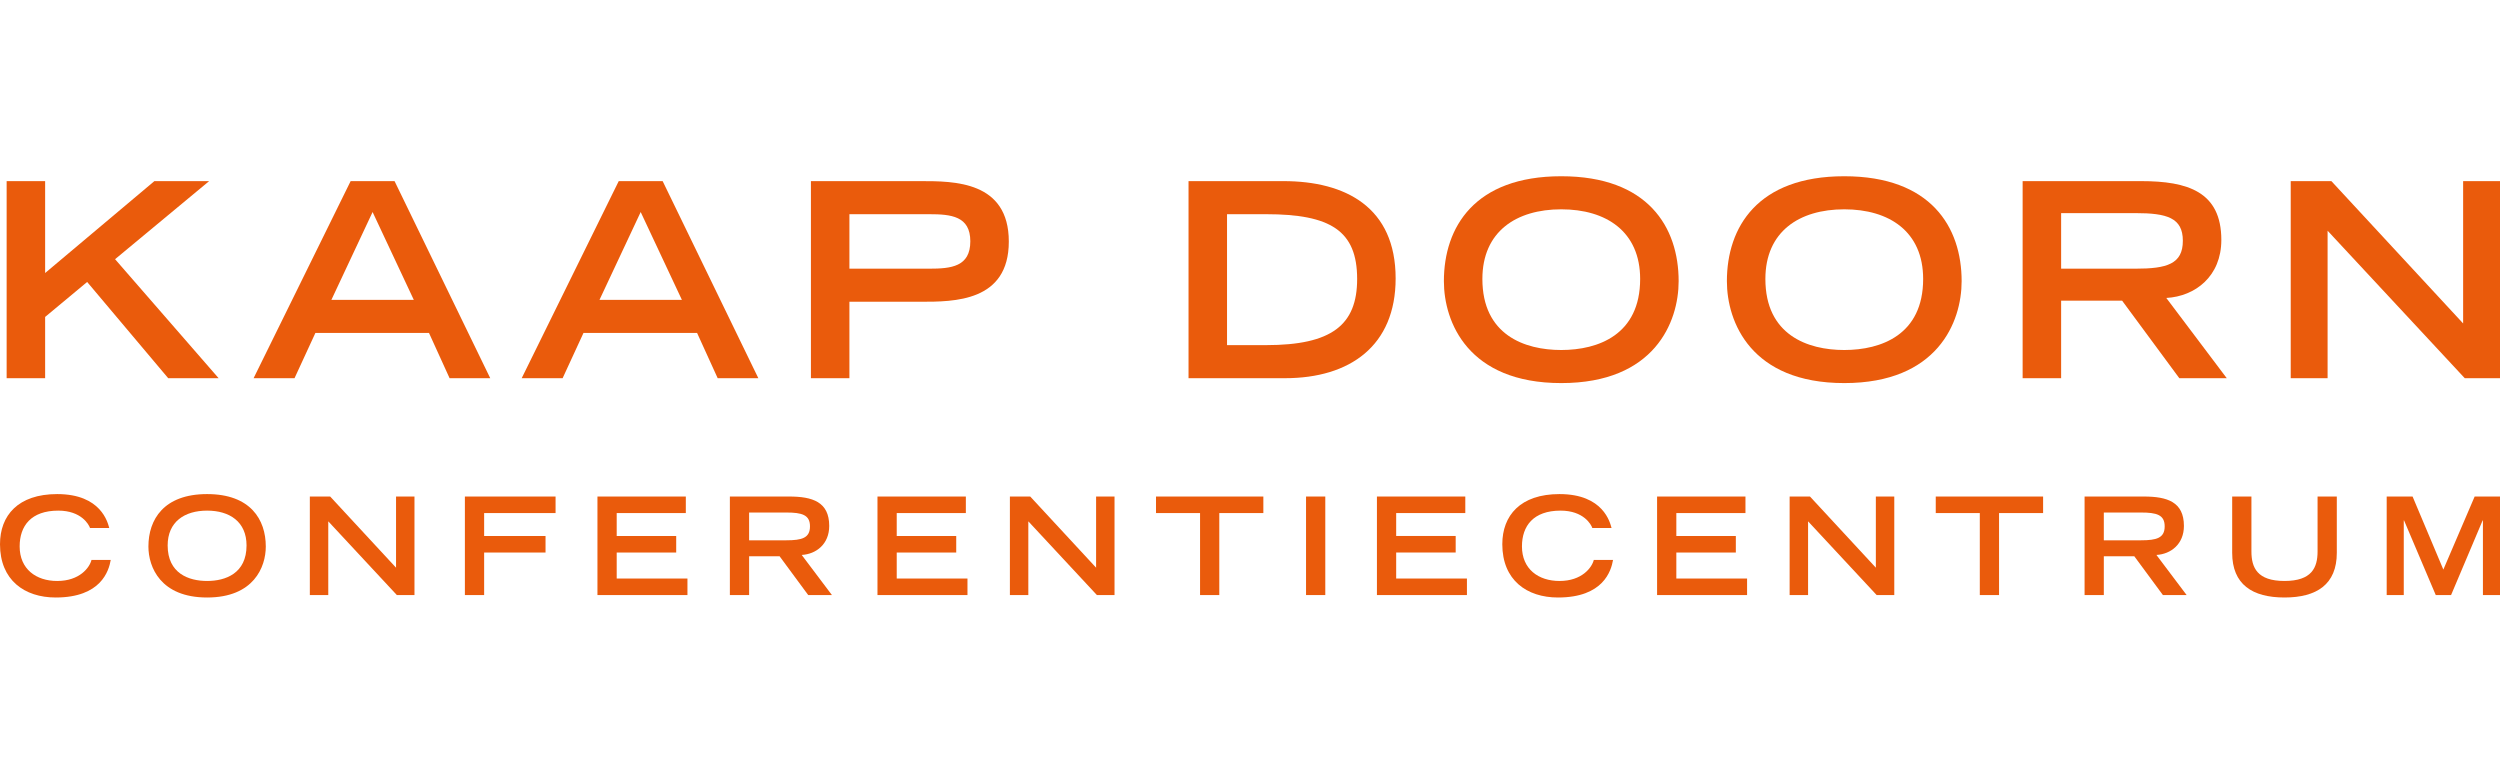 <?xml version="1.0" encoding="utf-8"?>
<!-- Generator: Adobe Illustrator 15.1.0, SVG Export Plug-In . SVG Version: 6.00 Build 0)  -->
<!DOCTYPE svg PUBLIC "-//W3C//DTD SVG 1.1//EN" "http://www.w3.org/Graphics/SVG/1.1/DTD/svg11.dtd">
<svg version="1.1" id="Laag_1" xmlns="http://www.w3.org/2000/svg" xmlns:xlink="http://www.w3.org/1999/xlink" x="0px" y="0px"
	 width="2834.646px" height="864px" viewBox="0 0 2834.646 864" enable-background="new 0 0 2834.646 864" xml:space="preserve">
<g>
	<path fill="#EA5B0C" d="M7.529,205.367h43.646v104.197l123.871-104.197h62.088l-106.656,88.523l117.414,134.934H190.72
		L98.817,319.71l-47.642,39.651v69.462H7.529V205.367z"/>
	<path fill="#EA5B0C" d="M397.576,205.367h49.791l108.501,223.457h-46.105l-23.361-51.327H357.615l-23.665,51.327h-46.414
		L397.576,205.367z M469.191,339.996l-46.721-99.588l-46.719,99.588H469.191z"/>
	<path fill="#EA5B0C" d="M701.558,205.367h49.791L859.85,428.824h-46.104l-23.361-51.327H661.597l-23.665,51.327h-46.414
		L701.558,205.367z M773.173,339.996l-46.721-99.588l-46.719,99.588H773.173z"/>
	<path fill="#EA5B0C" d="M919.471,205.367h124.481c37.809,0,99.896,0,99.896,68.545c0,68.238-62.087,68.238-99.896,68.238h-80.836
		v86.674h-43.646V205.367z M1053.487,304.648c24.889,0,46.717-2.149,46.717-31.042c0-28.587-21.829-30.736-46.717-30.736h-90.371
		v61.778H1053.487z"/>
	<path fill="#EA5B0C" d="M1347.626,205.367h107.583c70.695,0,127.245,29.817,127.245,110.345
		c0,76.229-51.64,113.112-125.407,113.112h-109.42V205.367z M1435.532,391.329c74.385,0,103.278-22.746,103.278-74.998
		c0-54.714-30.125-73.461-103.278-73.461h-44.256v148.459H1435.532z"/>
	<path fill="#EA5B0C" d="M1770.253,199.838c98.356,0,133.086,57.781,133.086,118.948c0,46.417-27.352,115.574-133.086,115.574
		s-133.086-69.157-133.086-115.574C1637.167,257.619,1671.896,199.838,1770.253,199.838z M1859.695,316.331
		c0-53.79-38.421-78.997-89.442-78.997s-89.442,25.208-89.442,78.997c0,63.315,47.642,80.526,89.442,80.526
		S1859.695,379.646,1859.695,316.331z"/>
	<path fill="#EA5B0C" d="M2091.137,199.838c98.356,0,133.084,57.781,133.084,118.948c0,46.417-27.35,115.574-133.084,115.574
		c-105.735,0-133.085-69.157-133.085-115.574C1958.052,257.619,1992.778,199.838,2091.137,199.838z M2180.577,316.331
		c0-53.79-38.419-78.997-89.44-78.997c-51.021,0-89.441,25.208-89.441,78.997c0,63.315,47.642,80.526,89.441,80.526
		C2132.936,396.857,2180.577,379.646,2180.577,316.331z"/>
	<path fill="#EA5B0C" d="M2293.379,205.367h134.322c52.864,0,90.979,11.988,90.979,66.702c0,41.188-29.507,63.935-62.398,65.777
		l68.546,90.978h-53.789l-64.854-87.904h-69.156v87.904h-43.649V205.367z M2421.241,304.648c35.658,0,53.795-5.223,53.795-31.661
		c0-26.125-18.137-31.348-53.795-31.348h-84.213v63.009H2421.241z"/>
	<path fill="#EA5B0C" d="M2597.356,205.367h46.105l149.383,161.373V205.367h41.801v223.457h-39.957l-155.531-167.208v167.208
		h-41.801V205.367z"/>
</g>
<g>
	<path fill="#EA5B0C" d="M125.558,634.915c-2.152,12.445-11.064,42.568-62.395,42.568C27.816,677.483,0,657.812,0,617.085
		c0-32.579,20.438-56.862,64.853-56.862c49.947,0,57.325,32.43,59.015,38.421h-21.822c-1.23-3.842-9.836-19.672-35.962-19.672
		c-30.893,0-43.799,17.367-43.799,40.575c0,25.664,18.595,39.188,42.569,39.188c25.511,0,36.73-15.217,38.883-23.82H125.558z"/>
	<path fill="#EA5B0C" d="M234.822,560.223c49.181,0,66.546,28.894,66.546,59.475c0,23.209-13.679,57.786-66.546,57.786
		c-52.864,0-66.542-34.577-66.542-57.786C168.279,589.116,185.644,560.223,234.822,560.223z M279.546,618.466
		c0-26.895-19.21-39.494-44.724-39.494c-25.511,0-44.721,12.6-44.721,39.494c0,31.661,23.821,40.27,44.721,40.27
		C255.725,658.735,279.546,650.127,279.546,618.466z"/>
	<path fill="#EA5B0C" d="M351.312,562.99h23.052l74.692,80.684V562.99h20.9v111.727h-19.979l-77.766-83.602v83.602h-20.9V562.99z"/>
	<path fill="#EA5B0C" d="M527.121,562.99h102.814v18.748h-80.99v25.971h69.617v18.754h-69.617v48.254h-21.825V562.99z"/>
	<path fill="#EA5B0C" d="M677.424,562.99h100.203v18.748h-78.377v25.971h67.463v18.754h-67.463v29.505h80.22v18.749H677.424V562.99z
		"/>
	<path fill="#EA5B0C" d="M827.57,562.99h67.161c26.432,0,45.49,5.991,45.49,33.349c0,20.59-14.753,31.967-31.198,32.886
		l34.271,45.492H916.4l-32.427-43.956h-34.578v43.956H827.57V562.99z M891.501,612.631c17.829,0,26.897-2.617,26.897-15.83
		c0-13.063-9.069-15.675-26.897-15.675h-42.107v31.505H891.501z"/>
	<path fill="#EA5B0C" d="M994.932,562.99h100.205v18.748h-78.378v25.971h67.464v18.754h-67.464v29.505h80.215v18.749H994.932V562.99
		z"/>
	<path fill="#EA5B0C" d="M1145.077,562.99h23.053l74.691,80.684V562.99h20.898v111.727h-19.98l-77.764-83.602v83.602h-20.898V562.99
		z"/>
	<path fill="#EA5B0C" d="M1360.694,581.738h-49.946V562.99h121.714v18.748h-49.951v92.979h-21.817V581.738z"/>
	<path fill="#EA5B0C" d="M1480.867,562.99h21.827v111.727h-21.827V562.99z"/>
	<path fill="#EA5B0C" d="M1561.244,562.99h100.199v18.748h-78.377v25.971h67.471v18.754h-67.471v29.505h80.226v18.749h-102.048
		V562.99z"/>
	<path fill="#EA5B0C" d="M1828.958,634.915c-2.149,12.445-11.063,42.568-62.398,42.568c-35.346,0-63.158-19.672-63.158-60.398
		c0-32.579,20.44-56.862,64.852-56.862c49.947,0,57.325,32.43,59.011,38.421h-21.814c-1.236-3.842-9.839-19.672-35.966-19.672
		c-30.893,0-43.799,17.367-43.799,40.575c0,25.664,18.591,39.188,42.568,39.188c25.515,0,36.727-15.217,38.882-23.82H1828.958z"/>
	<path fill="#EA5B0C" d="M1878.903,562.99h100.205v18.748h-78.376v25.971h67.464v18.754h-67.464v29.505h80.213v18.749h-102.042
		V562.99z"/>
	<path fill="#EA5B0C" d="M2029.199,562.99h23.054l74.692,80.684V562.99h20.902v111.727h-19.978l-77.767-83.602v83.602h-20.904
		V562.99z"/>
	<path fill="#EA5B0C" d="M2244.819,581.738h-49.948V562.99h121.716v18.748h-49.947v92.979h-21.82V581.738z"/>
	<path fill="#EA5B0C" d="M2363.616,562.99h67.156c26.434,0,45.486,5.991,45.486,33.349c0,20.59-14.749,31.967-31.192,32.886
		l34.267,45.492h-26.895l-32.424-43.956h-34.578v43.956h-21.82V562.99z M2427.544,612.631c17.828,0,26.895-2.617,26.895-15.83
		c0-13.063-9.066-15.675-26.895-15.675h-42.107v31.505H2427.544z"/>
	<path fill="#EA5B0C" d="M2649.614,626.769c0,35.959-22.902,50.715-59.323,50.715s-59.317-14.756-59.317-50.715V562.99h21.821
		v62.242c0,18.441,6.61,33.503,37.496,33.503c30.893,0,37.503-15.062,37.503-33.503V562.99h21.82V626.769z"/>
	<path fill="#EA5B0C" d="M2725.838,590.035h-0.306v84.682h-19.368V562.99h29.355l34.887,82.833l35.502-82.833h28.737v111.727
		h-19.365v-84.682h-0.307l-35.811,84.682h-17.367L2725.838,590.035z"/>
</g>
</svg>
